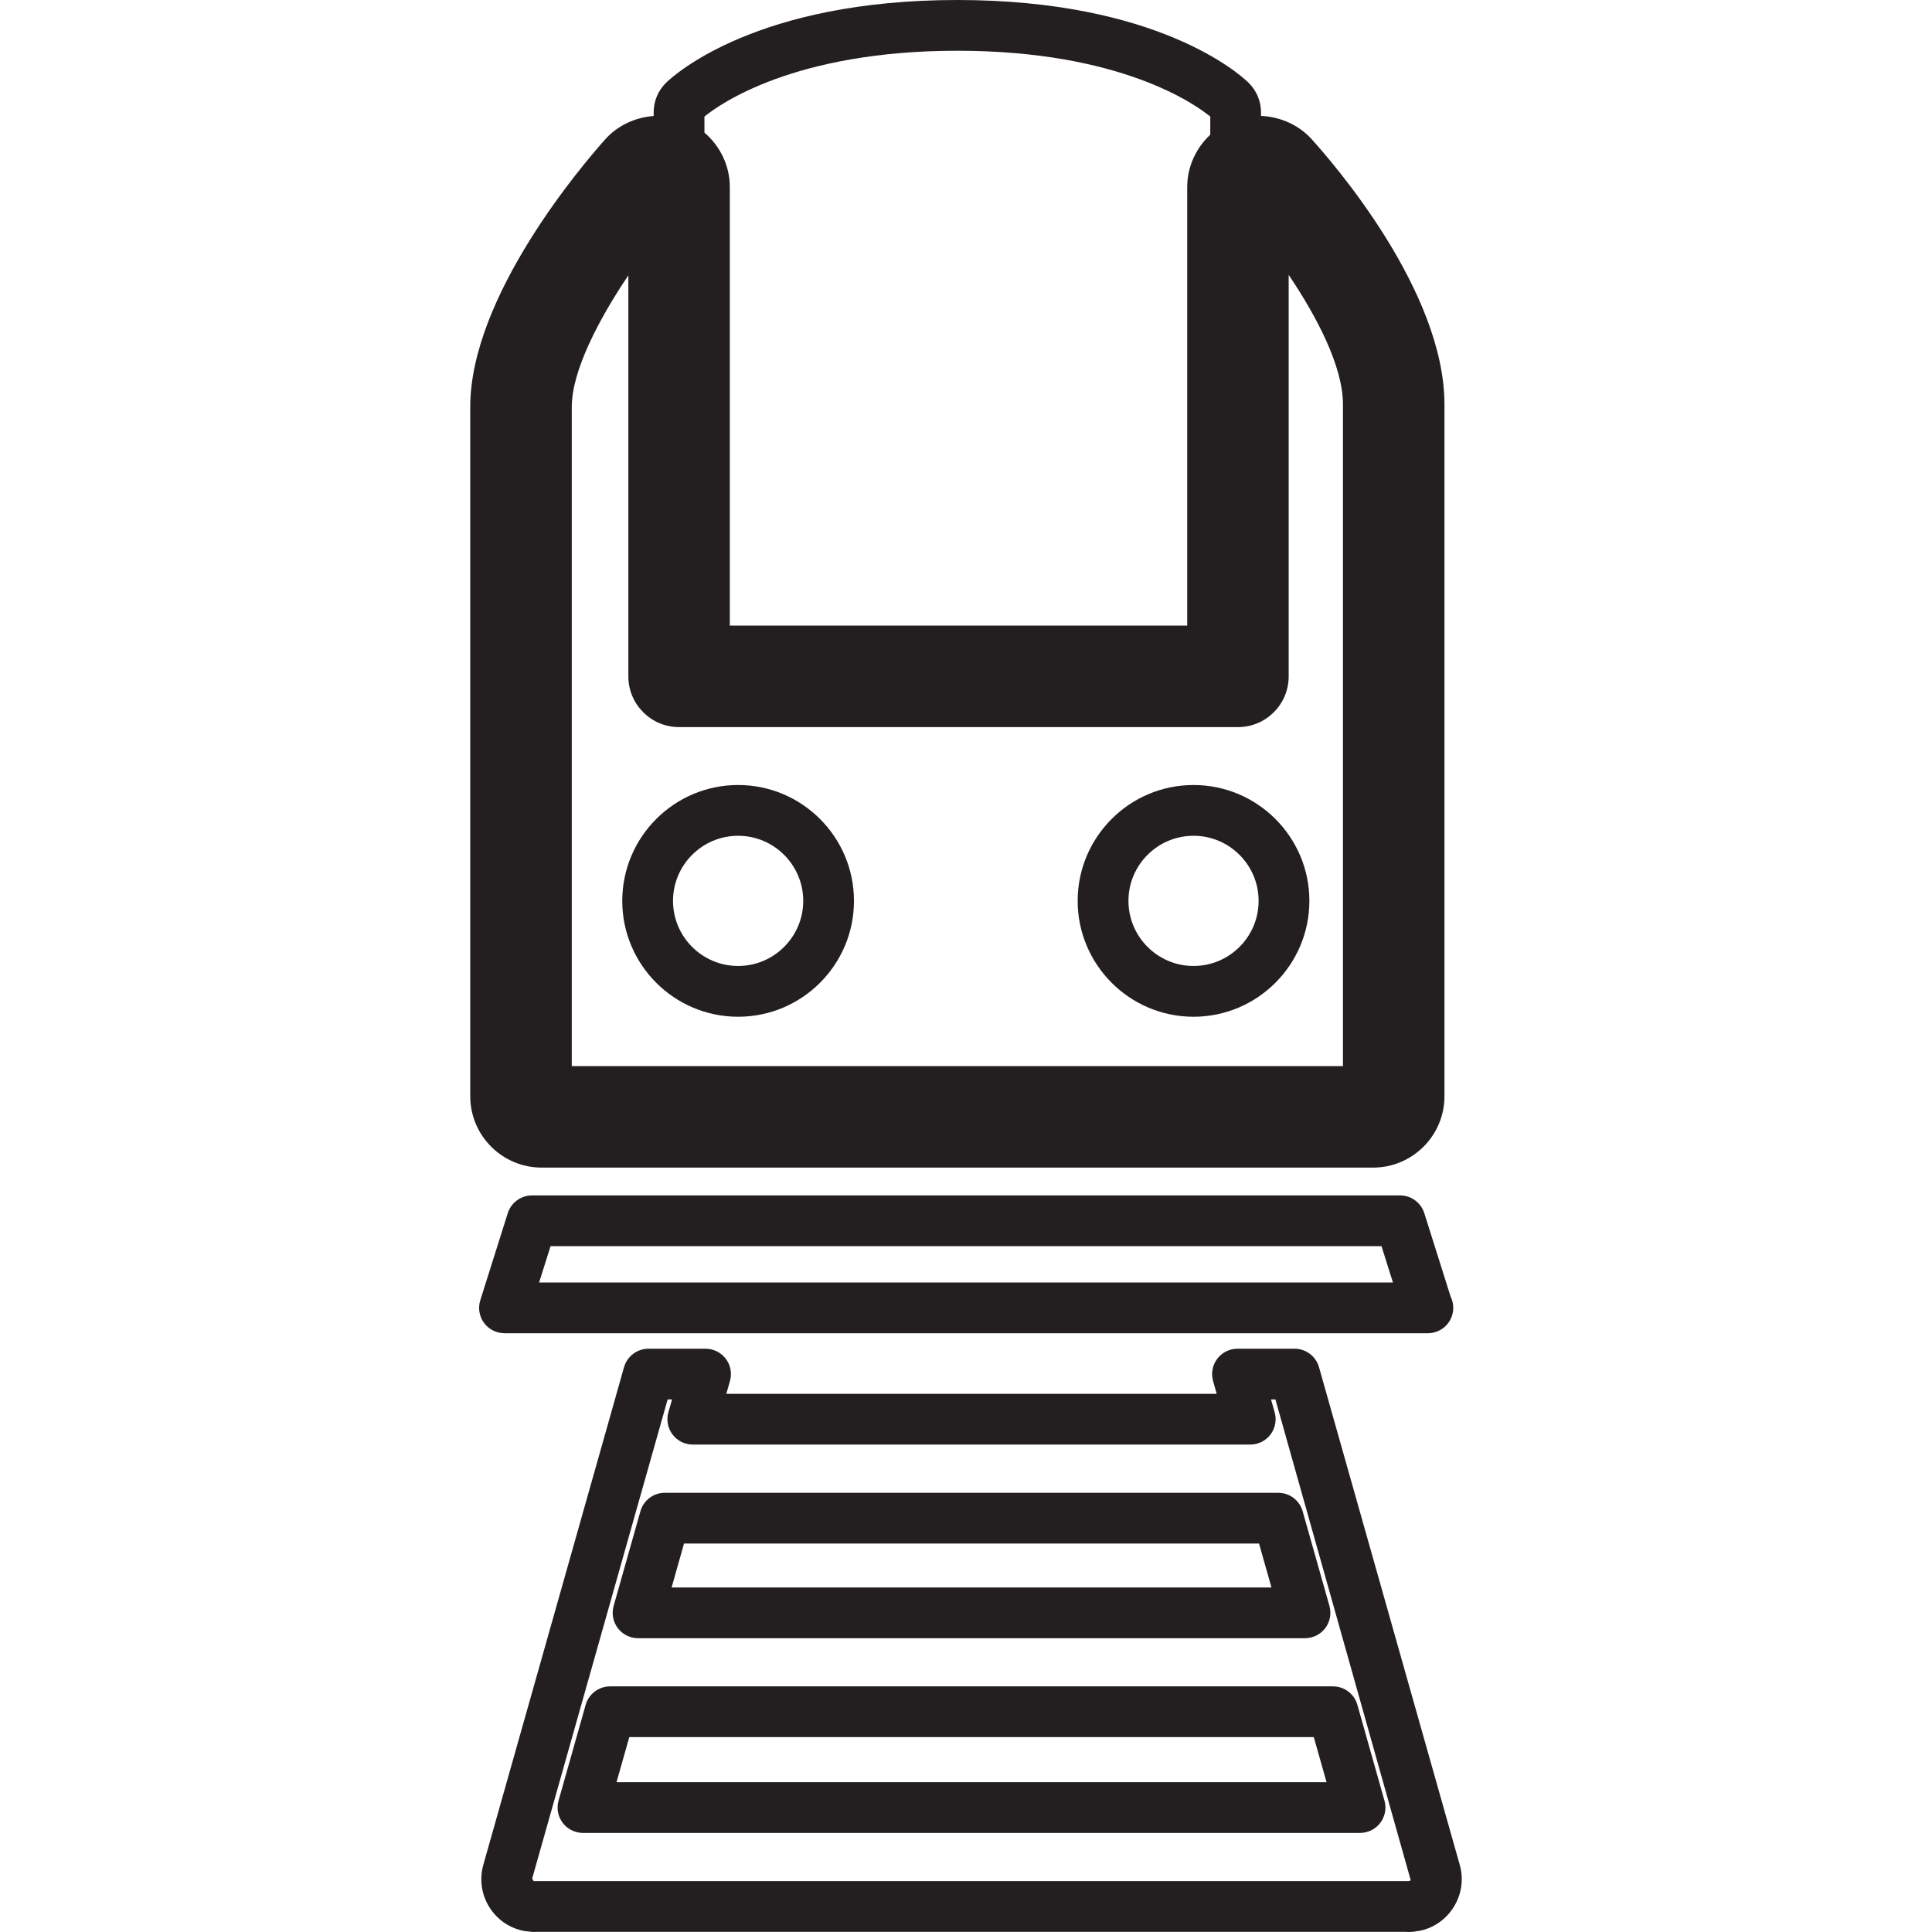 <?xml version="1.0" encoding="utf-8"?>
<!-- Generator: Adobe Illustrator 16.0.3, SVG Export Plug-In . SVG Version: 6.00 Build 0)  -->
<!DOCTYPE svg PUBLIC "-//W3C//DTD SVG 1.1//EN" "http://www.w3.org/Graphics/SVG/1.1/DTD/svg11.dtd">
<svg version="1.1" id="Layer_1" xmlns="http://www.w3.org/2000/svg" xmlns:xlink="http://www.w3.org/1999/xlink" x="0px" y="0px"
	 width="60px" height="60px" viewBox="0 0 60 60" enable-background="new 0 0 60 60" xml:space="preserve">
<g>
	<path fill="#231F20" d="M16.821,36.261h25.821c1.223,0,2.217-0.994,2.217-2.216V12.562c0-3.521-3.443-7.488-4.135-8.251
		c-0.401-0.439-0.977-0.687-1.562-0.711V3.491c0-0.349-0.137-0.677-0.391-0.926C38.501,2.303,35.945,0,29.731,0
		c-6.213,0-8.769,2.303-9.045,2.569c-0.249,0.245-0.386,0.572-0.386,0.922v0.111c-0.568,0.042-1.121,0.294-1.505,0.726
		c-0.7,0.783-4.191,4.866-4.191,8.306v21.411C14.604,35.267,15.599,36.261,16.821,36.261z M29.731,1.576
		c5.075,0,7.401,1.672,7.855,2.044v0.563C37.144,4.596,36.87,5.18,36.87,5.805v13.624H22.665V5.805c0-0.658-0.301-1.271-0.788-1.687
		V3.62C22.344,3.239,24.67,1.576,29.731,1.576z M17.757,12.634c0-1.104,0.82-2.691,1.757-4.083v12.454
		c0,0.87,0.705,1.576,1.575,1.576h17.356c0.871,0,1.576-0.706,1.576-1.576V8.537c0.865,1.284,1.686,2.834,1.686,4.025v20.547h-23.95
		V12.634z"/>
	<path fill="#231F20" d="M22.923,24.379c-1.984,0-3.598,1.614-3.598,3.599c0,1.983,1.613,3.598,3.598,3.598s3.598-1.614,3.598-3.598
		C26.521,25.993,24.907,24.379,22.923,24.379z M22.923,29.999c-1.115,0-2.022-0.907-2.022-2.021c0-1.115,0.907-2.022,2.022-2.022
		s2.022,0.907,2.022,2.022C24.945,29.092,24.038,29.999,22.923,29.999z"/>
	<path fill="#231F20" d="M37.066,24.379c-1.984,0-3.598,1.614-3.598,3.598c0,1.984,1.613,3.599,3.598,3.599
		c1.983,0,3.598-1.614,3.598-3.599C40.664,25.993,39.05,24.379,37.066,24.379z M37.066,29.999c-1.115,0-2.021-0.907-2.021-2.022
		c0-1.114,0.906-2.021,2.021-2.021s2.021,0.907,2.021,2.021C39.088,29.092,38.182,29.999,37.066,29.999z"/>
	<path fill="#231F20" d="M15.667,41.404h28.667c0.004,0.001,0.008,0.001,0.01,0c0.436,0,0.788-0.353,0.788-0.787
		c0-0.128-0.03-0.248-0.083-0.354l-0.816-2.587c-0.104-0.327-0.408-0.551-0.752-0.551h-26.96c-0.344,0-0.648,0.224-0.752,0.551
		l-0.853,2.704c-0.076,0.239-0.033,0.5,0.115,0.703C15.18,41.285,15.416,41.404,15.667,41.404z M17.098,38.701h25.806l0.355,1.128
		H16.742L17.098,38.701z"/>
	<path fill="#231F20" d="M19.889,46.933l-0.832,2.941c-0.066,0.237-0.019,0.493,0.13,0.69c0.149,0.196,0.382,0.312,0.629,0.312
		h20.713c0.247,0,0.479-0.116,0.628-0.312c0.149-0.197,0.197-0.453,0.13-0.69l-0.832-2.941c-0.096-0.339-0.405-0.573-0.758-0.573
		h-19.05C20.295,46.359,19.984,46.594,19.889,46.933z M21.243,47.936H39.1l0.387,1.365H20.857L21.243,47.936z"/>
	<path fill="#231F20" d="M18.188,52.946l-0.842,2.976c-0.067,0.237-0.019,0.492,0.13,0.689c0.148,0.196,0.382,0.312,0.628,0.312
		h24.134c0.246,0,0.479-0.116,0.628-0.312c0.149-0.197,0.197-0.452,0.13-0.689l-0.841-2.976c-0.096-0.339-0.405-0.574-0.758-0.574
		h-22.45C18.594,52.372,18.284,52.607,18.188,52.946z M19.543,53.948h21.258l0.396,1.399h-22.05L19.543,53.948z"/>
	<path fill="#231F20" d="M45.333,57.911l-4.37-15.452c-0.096-0.339-0.405-0.573-0.758-0.573h-1.774
		c-0.246,0-0.479,0.116-0.628,0.312s-0.197,0.452-0.13,0.689l0.113,0.4H22.557l0.113-0.4c0.067-0.237,0.02-0.493-0.13-0.689
		c-0.148-0.196-0.382-0.312-0.628-0.312h-1.773c-0.353,0-0.662,0.234-0.759,0.573L15.011,57.91c-0.12,0.423-0.068,0.867,0.146,1.25
		c0.214,0.382,0.564,0.659,0.983,0.776c0.116,0.034,0.218,0.045,0.307,0.051c0.076,0.013,0.152,0.015,0.229,0.008h26.99
		c0.03,0.003,0.06,0.005,0.087,0.005c0.025,0,0.056-0.002,0.086-0.005c0.053-0.001,0.105-0.007,0.154-0.018
		c0.061-0.006,0.131-0.018,0.206-0.04c0.422-0.118,0.772-0.396,0.986-0.777C45.4,58.777,45.453,58.333,45.333,57.911z
		 M43.775,58.415c-0.002,0-0.004,0-0.007,0c-0.012,0.001-0.024,0.002-0.036,0.004c-0.003,0-0.006,0-0.009,0H16.619
		c-0.016,0-0.031,0.001-0.047,0.001c-0.008-0.013-0.045-0.08-0.045-0.08l4.207-14.879h0.137l-0.114,0.4
		c-0.067,0.238-0.019,0.493,0.13,0.69c0.148,0.196,0.382,0.312,0.629,0.312h17.312c0.246,0,0.479-0.116,0.628-0.312
		c0.148-0.197,0.197-0.452,0.13-0.69l-0.113-0.4h0.136l4.202,14.93C43.811,58.391,43.79,58.405,43.775,58.415z"/>
</g>
</svg>
